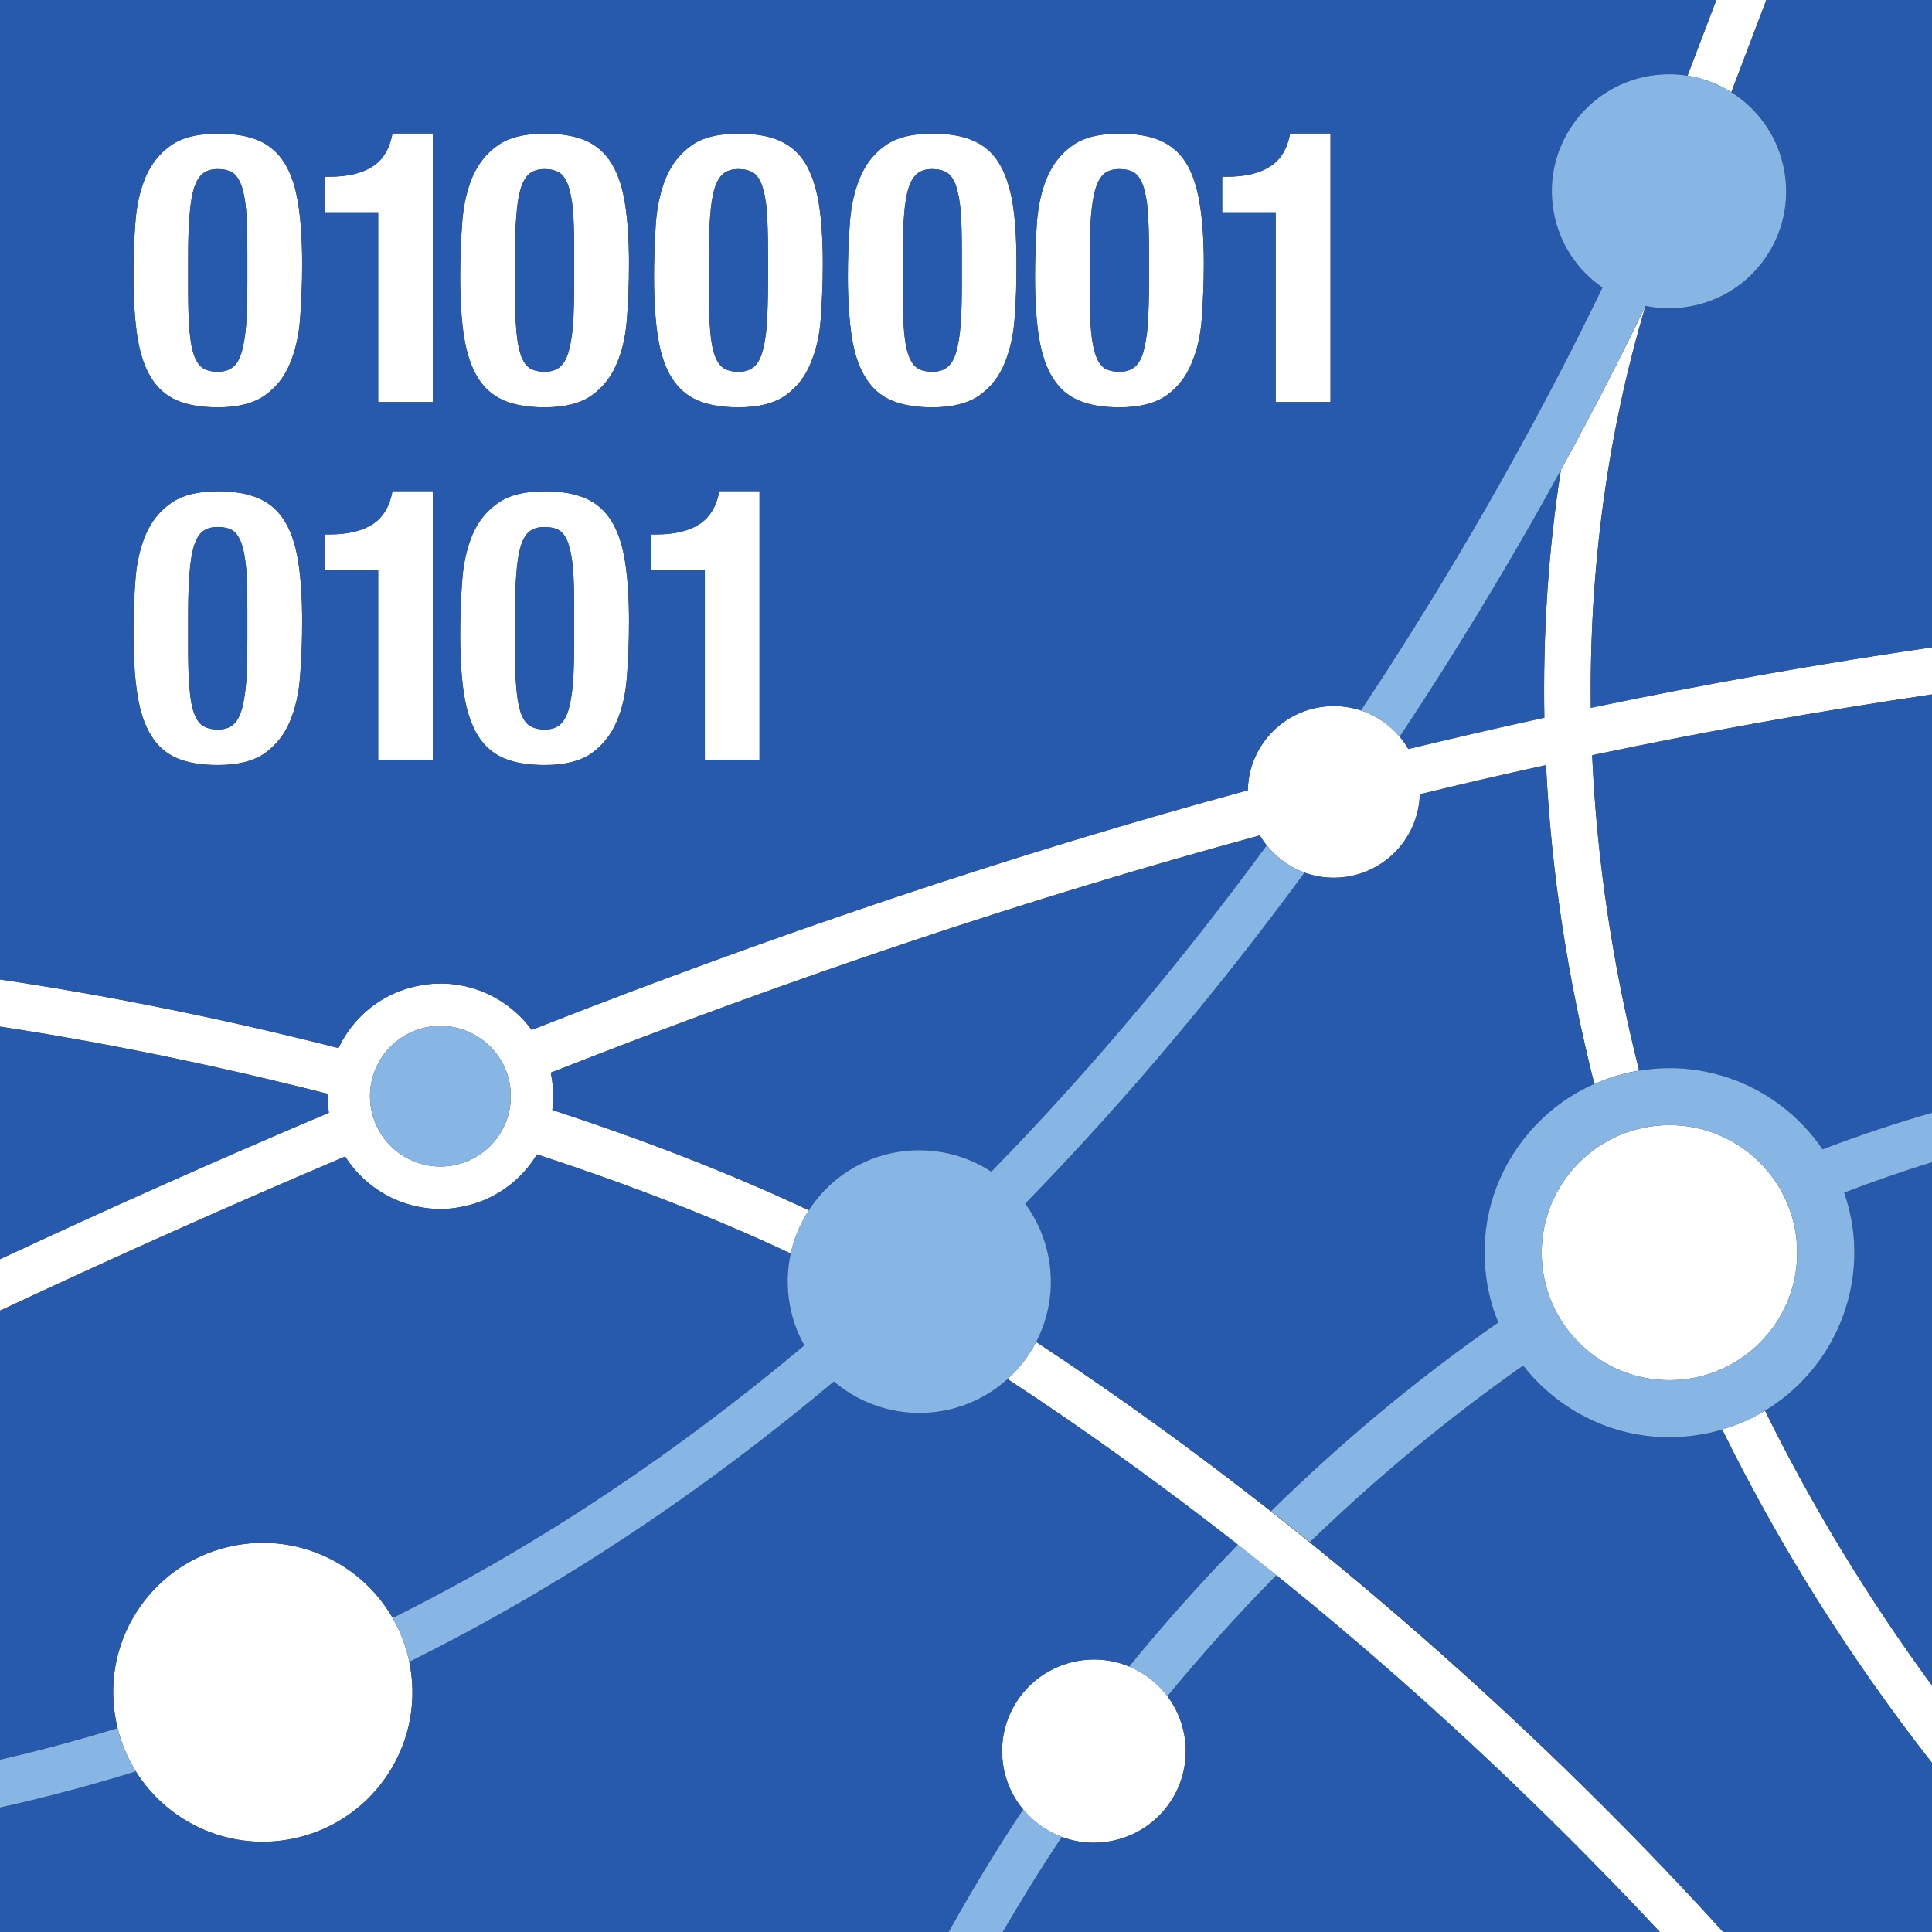 <?xml version="1.0" encoding="UTF-8" standalone="no"?>
<svg
   width="512"
   height="512"
   viewBox="0 0 384 384"
   version="1.1"
   id="svg23"
   sodipodi:docname="rwth_computational_network_science_rz_rgb.svg"
   inkscape:version="1.4 (e7c3feb1, 2024-10-09)"
   xmlns:inkscape="http://www.inkscape.org/namespaces/inkscape"
   xmlns:sodipodi="http://sodipodi.sourceforge.net/DTD/sodipodi-0.dtd"
   xmlns="http://www.w3.org/2000/svg"
   xmlns:svg="http://www.w3.org/2000/svg">
  <rect x="0" y="0" width="384" height="384" fill="#333333" stroke="none"/>
  <defs
     id="defs23" />
  <sodipodi:namedview
     id="namedview23"
     pagecolor="#ffffff"
     bordercolor="#000000"
     borderopacity="0.25"
     inkscape:showpageshadow="2"
     inkscape:pageopacity="0.0"
     inkscape:pagecheckerboard="false"
     inkscape:deskcolor="#d1d1d1"
     inkscape:document-units="pt"
     inkscape:zoom="1.0855884"
     inkscape:cx="207.72146"
     inkscape:cy="138.6345"
     inkscape:window-width="2208"
     inkscape:window-height="1100"
     inkscape:window-x="0"
     inkscape:window-y="25"
     inkscape:window-maximized="0"
     inkscape:current-layer="svg23"
     showborder="true" />
  <path
     fill-rule="nonzero"
     fill="#316bbe"
     fill-opacity="1"
     d="m 260.34,306.505 c 0,0 -0.033,-0.033 -0.033,-0.033 0,0 0.033,0.033 0.033,0.033"
     id="path18"
     style="display:inline;stroke-width:8.474" />
  <path
     fill-rule="nonzero"
     fill="#ffffff"
     fill-opacity="1"
     d="m 384,350.396 v -15.38 c -12.82,-17.497 -23.917,-35.82 -33.193,-54.64 -2.617,1.588 -5.466,2.844 -8.513,3.737 11.329,23.02 25.275,45.28 41.706,66.282 M 316.455,150.127 C 338.981,145.364 361.441,141.362 384,138.022 v -9.36 c -22.658,3.307 -45.217,7.31 -67.81,12.006 -0.331,-27.32 3.246,-54.243 10.865,-79.843 -4.439,9.195 -10.037,20.242 -16.828,32.612 -2.518,16.141 -3.578,32.612 -3.28,49.215 -9.01,1.951 -18.021,4.035 -27.031,6.218 -2.948,-5.094 -8.48,-8.533 -14.807,-8.533 -9.342,0 -16.928,7.475 -17.093,16.736 -46.311,12.602 -93.383,28.378 -142.344,47.628 -1.424,-1.984 -3.213,-3.704 -5.267,-5.16 -4.936,-3.44 -10.899,-4.763 -16.762,-3.704 -5.896,1.025 -11.031,4.3 -14.476,9.195 -0.729,1.058 -1.358,2.15 -1.888,3.274 C 43.362,202.22 20.075,197.623 0,194.679 v 9.36 c 19.412,2.944 42.004,7.475 65.093,13.362 -0.033,1.455 0.298,3.969 0.265,3.771 C 43.992,230.202 22.228,239.893 0,250.278 v 10.22 c 23.387,-10.948 46.211,-21.135 68.605,-30.627 4.041,6.383 11.164,10.419 18.915,10.419 1.292,0 2.617,-0.099 3.909,-0.364 6.625,-1.158 12.058,-5.127 15.304,-10.485 17.855,5.854 35.081,12.469 50.418,19.713 0.696,-3.076 1.921,-5.987 3.611,-8.599 -15.636,-7.376 -32.994,-14.057 -50.981,-19.944 0.298,-2.15 0.232,-4.366 -0.166,-6.615 -0.033,-0.265 -0.099,-0.529 -0.133,-0.794 48.464,-19.084 95.039,-34.663 140.919,-47.165 2.981,5.027 8.447,8.434 14.708,8.434 9.275,0 16.828,-7.409 17.093,-16.604 8.348,-2.018 16.696,-3.969 25.077,-5.788 1.027,21.069 4.273,42.303 9.607,63.372 2.716,-1.191 5.565,-2.084 8.547,-2.613 0.133,0 0.232,-0.033 0.364,-0.033 -5.267,-20.87 -8.414,-41.873 -9.342,-62.677 m -214.923,67.737 c 0,7.74 -6.261,13.991 -14.012,13.991 -7.718,0 -13.979,-6.251 -13.979,-13.991 0,-7.673 6.261,-13.958 13.979,-13.958 7.752,0 14.012,6.284 14.012,13.958 M 344.116,18.324 C 346.335,12.502 348.654,6.317 351.072,9.3e-5 h -9.938 c -1.988,5.193 -3.909,10.253 -5.731,15.049 3.114,0.496 6.062,1.621 8.712,3.274 m -90.567,61.586 h 10.899 v -53.383 h -8.017 c -0.563,3.01 -1.855,5.226 -3.975,6.549 -2.087,1.356 -4.936,2.051 -8.58,2.051 h -0.961 v 7.078 h 10.634 z M 238.874,63.173 c 0.232,-3.407 0.397,-6.979 0.397,-10.683 0,-4.73 -0.265,-8.732 -0.828,-12.039 -0.53,-3.307 -1.424,-5.987 -2.683,-8.037 -1.292,-2.084 -3.048,-3.572 -5.201,-4.498 -2.153,-0.926 -4.836,-1.356 -8.083,-1.356 -3.975,0 -7.089,0.761 -9.308,2.348 -2.253,1.588 -3.909,3.704 -5.035,6.317 -1.126,2.646 -1.789,5.689 -2.054,9.129 -0.232,3.44 -0.364,7.012 -0.364,10.683 0,4.73 0.265,8.732 0.795,12.039 0.53,3.274 1.424,5.953 2.716,8.004 1.292,2.084 2.981,3.572 5.135,4.498 2.153,0.926 4.836,1.389 8.116,1.389 4.008,0 7.089,-0.794 9.342,-2.348 2.219,-1.588 3.909,-3.704 5.002,-6.383 1.126,-2.613 1.822,-5.656 2.054,-9.063 m -10.501,-7.243 c 0,3.44 -0.099,6.284 -0.232,8.599 -0.199,2.315 -0.53,4.167 -0.928,5.557 -0.431,1.389 -1.027,2.348 -1.789,2.944 -0.762,0.562 -1.723,0.86 -2.948,0.86 -1.159,0 -2.087,-0.231 -2.882,-0.662 -0.729,-0.463 -1.358,-1.323 -1.789,-2.547 -0.464,-1.257 -0.762,-2.911 -0.961,-5.06 -0.166,-2.15 -0.265,-4.895 -0.265,-8.269 v -5.788 c 0,-3.407 0.099,-6.317 0.265,-8.599 0.199,-2.315 0.497,-4.167 0.928,-5.557 0.431,-1.356 1.027,-2.348 1.756,-2.944 0.762,-0.562 1.756,-0.86 2.948,-0.86 1.159,0 2.12,0.231 2.882,0.661 0.762,0.463 1.358,1.323 1.822,2.547 0.431,1.257 0.762,2.911 0.961,5.06 0.133,2.15 0.232,4.895 0.232,8.269 z m -26.7,7.243 c 0.265,-3.407 0.364,-6.979 0.364,-10.683 0,-4.73 -0.232,-8.732 -0.762,-12.039 -0.563,-3.307 -1.458,-5.987 -2.716,-8.037 -1.292,-2.084 -3.014,-3.572 -5.201,-4.498 -2.153,-0.926 -4.836,-1.356 -8.083,-1.356 -3.975,0 -7.089,0.761 -9.308,2.348 -2.253,1.588 -3.909,3.704 -5.002,6.317 -1.126,2.646 -1.822,5.689 -2.054,9.129 -0.265,3.44 -0.397,7.012 -0.397,10.683 0,4.73 0.298,8.732 0.795,12.039 0.53,3.274 1.424,5.953 2.749,8.004 1.259,2.084 2.948,3.572 5.101,4.498 2.153,0.926 4.87,1.389 8.116,1.389 4.008,0 7.089,-0.794 9.342,-2.348 2.253,-1.588 3.942,-3.704 5.035,-6.383 1.093,-2.613 1.789,-5.656 2.021,-9.063 m -10.501,-7.243 c 0,3.44 -0.066,6.284 -0.232,8.599 -0.199,2.315 -0.497,4.167 -0.928,5.557 -0.431,1.389 -0.994,2.348 -1.789,2.944 -0.729,0.562 -1.723,0.86 -2.948,0.86 -1.126,0 -2.087,-0.231 -2.849,-0.662 -0.762,-0.463 -1.358,-1.323 -1.822,-2.547 -0.464,-1.257 -0.762,-2.911 -0.928,-5.06 -0.199,-2.15 -0.265,-4.895 -0.265,-8.269 v -5.788 c 0,-3.407 0.066,-6.317 0.265,-8.599 0.166,-2.315 0.464,-4.167 0.894,-5.557 0.431,-1.356 1.027,-2.348 1.789,-2.944 0.729,-0.562 1.723,-0.86 2.915,-0.86 1.159,0 2.12,0.231 2.882,0.661 0.762,0.463 1.358,1.323 1.822,2.547 0.431,1.257 0.762,2.911 0.961,5.06 0.166,2.15 0.232,4.895 0.232,8.269 z m -60.754,50.274 h -0.994 v 7.111 h 10.667 v 37.705 h 10.865 V 97.604 h -7.983 c -0.563,3.043 -1.888,5.226 -3.975,6.582 -2.087,1.356 -4.969,2.018 -8.58,2.018 M 163.147,63.173 c 0.232,-3.407 0.397,-6.979 0.397,-10.683 0,-4.73 -0.265,-8.732 -0.795,-12.039 -0.563,-3.307 -1.458,-5.987 -2.716,-8.037 -1.292,-2.084 -3.048,-3.572 -5.201,-4.498 -2.153,-0.926 -4.836,-1.356 -8.083,-1.356 -3.975,0 -7.089,0.761 -9.308,2.348 -2.253,1.588 -3.909,3.704 -5.035,6.317 -1.093,2.646 -1.789,5.689 -2.054,9.129 -0.232,3.44 -0.364,7.012 -0.364,10.683 0,4.73 0.265,8.732 0.795,12.039 0.53,3.274 1.424,5.953 2.716,8.004 1.292,2.084 3.014,3.572 5.135,4.498 2.153,0.926 4.87,1.389 8.116,1.389 4.008,0 7.122,-0.794 9.342,-2.348 2.253,-1.588 3.909,-3.704 5.002,-6.383 1.126,-2.613 1.822,-5.656 2.054,-9.063 m -10.501,-7.243 c 0,3.44 -0.099,6.284 -0.232,8.599 -0.199,2.315 -0.497,4.167 -0.928,5.557 -0.431,1.389 -1.027,2.348 -1.756,2.944 -0.795,0.562 -1.756,0.86 -2.981,0.86 -1.126,0 -2.087,-0.231 -2.849,-0.662 -0.762,-0.463 -1.358,-1.323 -1.822,-2.547 -0.464,-1.257 -0.762,-2.911 -0.928,-5.06 -0.199,-2.15 -0.298,-4.895 -0.298,-8.269 v -5.788 c 0,-3.407 0.099,-6.317 0.298,-8.599 0.166,-2.315 0.464,-4.167 0.894,-5.557 0.431,-1.356 1.027,-2.348 1.789,-2.944 0.729,-0.562 1.723,-0.86 2.915,-0.86 1.159,0 2.12,0.231 2.882,0.661 0.762,0.463 1.358,1.323 1.822,2.547 0.431,1.257 0.762,2.911 0.961,5.06 0.133,2.15 0.232,4.895 0.232,8.269 z m -28.025,78.354 c 0.265,-3.407 0.397,-6.979 0.397,-10.716 0,-4.73 -0.265,-8.732 -0.795,-12.006 -0.53,-3.307 -1.424,-5.987 -2.716,-8.037 -1.292,-2.084 -3.014,-3.572 -5.168,-4.498 -2.186,-0.926 -4.87,-1.389 -8.083,-1.389 -3.975,0 -7.122,0.794 -9.342,2.381 -2.253,1.588 -3.909,3.671 -5.035,6.317 -1.093,2.646 -1.789,5.689 -2.021,9.129 -0.265,3.44 -0.397,7.012 -0.397,10.65 0,4.763 0.265,8.765 0.795,12.072 0.53,3.274 1.458,5.953 2.716,8.004 1.292,2.084 3.014,3.572 5.135,4.498 2.153,0.926 4.87,1.356 8.149,1.356 3.975,0 7.089,-0.761 9.308,-2.315 2.253,-1.621 3.909,-3.737 5.035,-6.383 1.126,-2.613 1.789,-5.656 2.021,-9.063 m -10.501,-7.243 c 0,3.407 -0.066,6.284 -0.232,8.599 -0.199,2.315 -0.497,4.167 -0.928,5.557 -0.431,1.356 -1.027,2.348 -1.789,2.944 -0.729,0.562 -1.723,0.86 -2.915,0.86 -1.159,0 -2.12,-0.265 -2.882,-0.695 -0.762,-0.43 -1.358,-1.29 -1.822,-2.514 -0.431,-1.224 -0.762,-2.911 -0.928,-5.06 -0.199,-2.15 -0.265,-4.895 -0.265,-8.236 v -5.821 c 0,-3.44 0.066,-6.284 0.265,-8.633 0.166,-2.282 0.464,-4.134 0.894,-5.524 0.431,-1.389 1.027,-2.381 1.789,-2.944 0.762,-0.562 1.723,-0.827 2.948,-0.827 1.126,0 2.087,0.198 2.849,0.628 0.762,0.463 1.358,1.323 1.822,2.547 0.431,1.257 0.762,2.911 0.961,5.06 0.166,2.117 0.232,4.862 0.232,8.269 z m 10.501,-63.868 c 0.265,-3.407 0.397,-6.979 0.397,-10.683 0,-4.73 -0.265,-8.732 -0.795,-12.039 -0.53,-3.307 -1.424,-5.987 -2.716,-8.037 -1.292,-2.084 -3.014,-3.572 -5.168,-4.498 -2.186,-0.926 -4.87,-1.356 -8.083,-1.356 -3.975,0 -7.122,0.761 -9.342,2.348 -2.253,1.588 -3.909,3.704 -5.035,6.317 -1.093,2.646 -1.789,5.689 -2.021,9.129 -0.265,3.44 -0.397,7.012 -0.397,10.683 0,4.73 0.265,8.732 0.795,12.039 0.53,3.274 1.458,5.953 2.716,8.004 1.292,2.084 3.014,3.572 5.135,4.498 2.153,0.926 4.87,1.389 8.149,1.389 3.975,0 7.089,-0.794 9.308,-2.348 2.253,-1.588 3.909,-3.704 5.035,-6.383 1.126,-2.613 1.789,-5.656 2.021,-9.063 m -10.501,-7.243 c 0,3.44 -0.066,6.284 -0.232,8.599 -0.199,2.315 -0.497,4.167 -0.928,5.557 -0.431,1.389 -1.027,2.348 -1.789,2.944 -0.729,0.562 -1.723,0.86 -2.915,0.86 -1.159,0 -2.12,-0.231 -2.882,-0.662 -0.762,-0.463 -1.358,-1.323 -1.822,-2.547 -0.431,-1.257 -0.762,-2.911 -0.928,-5.06 -0.199,-2.15 -0.265,-4.895 -0.265,-8.269 v -5.788 c 0,-3.407 0.066,-6.317 0.265,-8.599 0.166,-2.315 0.464,-4.167 0.894,-5.557 0.431,-1.356 1.027,-2.348 1.789,-2.944 0.762,-0.562 1.723,-0.86 2.948,-0.86 1.126,0 2.087,0.231 2.849,0.661 0.762,0.463 1.358,1.323 1.822,2.547 0.431,1.257 0.762,2.911 0.961,5.06 0.166,2.15 0.232,4.895 0.232,8.269 z M 75.164,151.02 H 86.029 V 97.604 h -8.017 c -0.563,3.043 -1.855,5.226 -3.942,6.582 -2.087,1.356 -4.969,2.018 -8.58,2.018 h -0.994 v 7.111 h 10.667 z m 0,-71.111 h 10.865 v -53.383 h -8.017 c -0.563,3.01 -1.855,5.226 -3.942,6.549 -2.087,1.356 -4.969,2.051 -8.58,2.051 h -0.994 v 7.078 H 75.164 Z M 59.66,134.284 c 0.265,-3.407 0.397,-6.979 0.397,-10.716 0,-4.73 -0.265,-8.732 -0.795,-12.006 -0.53,-3.307 -1.424,-5.987 -2.716,-8.037 -1.292,-2.084 -3.014,-3.572 -5.168,-4.498 -2.186,-0.926 -4.87,-1.389 -8.083,-1.389 -3.975,0 -7.089,0.794 -9.342,2.381 -2.253,1.588 -3.909,3.671 -5.035,6.317 -1.093,2.646 -1.789,5.689 -2.021,9.129 -0.265,3.44 -0.364,7.012 -0.364,10.65 0,4.763 0.265,8.765 0.795,12.072 0.53,3.274 1.424,5.953 2.716,8.004 1.259,2.084 2.981,3.572 5.101,4.498 2.153,0.926 4.87,1.356 8.149,1.356 3.975,0 7.089,-0.761 9.308,-2.315 2.253,-1.621 3.942,-3.737 5.035,-6.383 1.093,-2.613 1.789,-5.656 2.021,-9.063 m -10.501,-7.243 c 0,3.407 -0.066,6.284 -0.232,8.599 -0.199,2.315 -0.497,4.167 -0.928,5.557 -0.431,1.356 -0.994,2.348 -1.789,2.944 -0.729,0.562 -1.723,0.86 -2.915,0.86 -1.159,0 -2.12,-0.265 -2.882,-0.695 -0.762,-0.43 -1.358,-1.29 -1.822,-2.514 -0.464,-1.224 -0.762,-2.911 -0.928,-5.06 -0.199,-2.15 -0.265,-4.895 -0.265,-8.236 V 122.675 c 0,-3.44 0.066,-6.284 0.265,-8.633 0.166,-2.282 0.464,-4.134 0.894,-5.524 0.431,-1.389 1.027,-2.381 1.789,-2.944 0.762,-0.562 1.723,-0.827 2.948,-0.827 1.126,0 2.12,0.198 2.849,0.628 0.762,0.463 1.358,1.323 1.822,2.547 0.464,1.257 0.762,2.911 0.961,5.06 0.166,2.117 0.232,4.862 0.232,8.269 z M 59.66,63.173 c 0.265,-3.407 0.397,-6.979 0.397,-10.683 0,-4.73 -0.265,-8.732 -0.795,-12.039 -0.53,-3.307 -1.424,-5.987 -2.716,-8.037 -1.292,-2.084 -3.014,-3.572 -5.168,-4.498 -2.186,-0.926 -4.87,-1.356 -8.083,-1.356 -3.975,0 -7.089,0.761 -9.342,2.348 -2.253,1.588 -3.909,3.704 -5.035,6.317 -1.093,2.646 -1.789,5.689 -2.021,9.129 -0.265,3.44 -0.364,7.012 -0.364,10.683 0,4.73 0.265,8.732 0.795,12.039 0.53,3.274 1.424,5.953 2.716,8.004 1.259,2.084 2.981,3.572 5.101,4.498 2.153,0.926 4.87,1.389 8.149,1.389 3.975,0 7.089,-0.794 9.308,-2.348 2.253,-1.588 3.942,-3.704 5.035,-6.383 1.093,-2.613 1.789,-5.656 2.021,-9.063 M 49.159,55.93 c 0,3.44 -0.066,6.284 -0.232,8.599 -0.199,2.315 -0.497,4.167 -0.928,5.557 -0.431,1.389 -0.994,2.348 -1.789,2.944 -0.729,0.562 -1.723,0.86 -2.915,0.86 -1.159,0 -2.12,-0.231 -2.882,-0.662 -0.762,-0.463 -1.358,-1.323 -1.822,-2.547 -0.464,-1.257 -0.762,-2.911 -0.928,-5.06 -0.199,-2.15 -0.265,-4.895 -0.265,-8.269 v -5.788 c 0,-3.407 0.066,-6.317 0.265,-8.599 0.166,-2.315 0.464,-4.167 0.894,-5.557 0.431,-1.356 1.027,-2.348 1.789,-2.944 0.762,-0.562 1.723,-0.86 2.948,-0.86 1.126,0 2.12,0.231 2.849,0.661 0.762,0.463 1.358,1.323 1.822,2.547 0.464,1.257 0.762,2.911 0.961,5.06 0.166,2.15 0.232,4.895 0.232,8.269 z m -26.203,285.569 c 2.849,16.174 18.253,26.956 34.451,24.112 16.166,-2.844 26.965,-18.257 24.116,-34.398 -2.849,-16.174 -18.253,-26.956 -34.451,-24.112 -16.199,2.844 -26.998,18.257 -24.116,34.398 m 176.497,9.724 c 1.756,9.889 11.23,16.504 21.135,14.751 9.938,-1.753 16.563,-11.179 14.807,-21.102 -1.756,-9.889 -11.23,-16.504 -21.135,-14.751 -9.938,1.753 -16.563,11.179 -14.807,21.102 m 132.373,-76.899 c 14.012,0 25.375,-11.345 25.375,-25.335 0,-13.991 -11.362,-25.368 -25.375,-25.368 -14.046,0 -25.408,11.378 -25.408,25.368 0,13.991 11.362,25.335 25.408,25.335 m -131.578,-0.231 c 60.654,39.789 106.17,84.738 129.656,109.908 h 12.588 c -21.565,-23.781 -70.062,-73.526 -136.547,-117.284 -1.458,2.778 -3.379,5.292 -5.698,7.376"
     id="path19"
     style="display:inline;stroke-width:8.474" />
  <path
     fill-rule="nonzero"
     fill="#275aad"
     fill-opacity="1"
     d="m 384,384 v -33.604 c -16.431,-21.003 -30.377,-43.262 -41.706,-66.249 0.033,0 0.033,0 0.033,0 -1.358,0.364 -2.716,0.695 -4.141,0.959 -2.153,0.364 -4.306,0.562 -6.393,0.562 -11.528,0 -22.195,-5.457 -29.052,-14.255 -15.072,10.584 -29.284,22.425 -42.402,35.092 38.592,31.124 67.015,60.792 82.153,77.495 z M 350.807,280.376 c 9.275,18.82 20.373,37.143 33.193,54.64 V 230.995 c -5.896,1.819 -11.694,3.837 -17.458,6.053 0.629,1.786 1.093,3.638 1.458,5.557 2.716,15.314 -4.605,30.164 -17.259,37.805 0.033,0 0.033,-0.033 0.066,-0.033 m 11.429,-51.928 c 7.122,-2.712 14.377,-5.16 21.764,-7.276 V 138.022 c -22.559,3.341 -45.019,7.343 -67.545,12.072 0.928,20.837 4.075,41.84 9.342,62.71 0.033,-0.033 0.066,-0.033 0.099,-0.033 14.542,-2.348 28.555,4.201 36.34,15.678 m -46.045,-87.748 c 22.592,-4.73 45.151,-8.732 67.81,-12.039 V 9.3e-5 h -32.927 c -2.418,6.317 -4.737,12.502 -6.957,18.324 5.366,3.374 9.375,8.93 10.534,15.678 2.253,12.635 -6.195,24.707 -18.882,26.923 -2.981,0.529 -5.93,0.463 -8.712,-0.132 0,0 0,0 0,0.033 -7.619,25.6 -11.197,52.523 -10.865,79.876 M 335.404,15.049 C 337.226,10.253 339.147,5.193 341.135,0 H 0 v 194.679 c 20.075,2.944 43.362,7.541 67.28,13.627 0.53,-1.125 1.159,-2.216 1.888,-3.274 3.445,-4.895 8.58,-8.169 14.476,-9.195 5.863,-1.058 11.826,0.265 16.762,3.704 2.054,1.455 3.843,3.208 5.267,5.16 48.961,-19.25 96.033,-35.026 142.344,-47.628 0.166,-9.294 7.752,-16.736 17.093,-16.736 1.888,0 3.71,0.298 5.4,0.86 22.062,-33.24 37.996,-63.305 48,-84.043 -4.969,-3.407 -8.58,-8.699 -9.706,-15.082 -2.253,-12.668 6.228,-24.707 18.882,-26.956 2.617,-0.463 5.234,-0.463 7.718,-0.066 M 60.058,52.49 c 0,3.704 -0.133,7.276 -0.397,10.683 -0.232,3.407 -0.928,6.45 -2.021,9.063 -1.093,2.679 -2.783,4.796 -5.035,6.383 -2.219,1.555 -5.333,2.348 -9.308,2.348 -3.28,0 -5.996,-0.463 -8.149,-1.389 -2.12,-0.926 -3.843,-2.414 -5.101,-4.498 -1.292,-2.051 -2.186,-4.73 -2.716,-8.004 -0.53,-3.307 -0.795,-7.31 -0.795,-12.039 0,-3.671 0.099,-7.243 0.364,-10.683 0.232,-3.44 0.928,-6.483 2.021,-9.129 1.126,-2.613 2.783,-4.73 5.035,-6.317 2.253,-1.588 5.366,-2.348 9.342,-2.348 3.213,0 5.896,0.43 8.083,1.356 2.153,0.926 3.876,2.414 5.168,4.498 1.292,2.051 2.186,4.73 2.716,8.037 0.53,3.307 0.795,7.31 0.795,12.039 m 0,71.078 c 0,3.737 -0.133,7.31 -0.397,10.716 -0.232,3.407 -0.928,6.45 -2.021,9.063 -1.093,2.679 -2.783,4.763 -5.035,6.383 -2.219,1.555 -5.333,2.348 -9.308,2.348 -3.28,0 -5.996,-0.463 -8.149,-1.389 -2.12,-0.926 -3.843,-2.414 -5.101,-4.498 -1.292,-2.051 -2.186,-4.697 -2.716,-8.004 -0.53,-3.307 -0.795,-7.31 -0.795,-12.072 0,-3.638 0.099,-7.21 0.364,-10.65 0.232,-3.44 0.928,-6.483 2.021,-9.129 1.126,-2.646 2.783,-4.73 5.035,-6.317 2.253,-1.621 5.366,-2.381 9.342,-2.381 3.213,0 5.896,0.463 8.083,1.389 2.153,0.926 3.876,2.414 5.168,4.498 1.292,2.051 2.186,4.73 2.716,8.037 0.53,3.274 0.795,7.276 0.795,12.006 M 86.029,79.909 H 75.164 V 42.204 H 64.497 v -7.078 h 0.994 c 3.611,0 6.493,-0.662 8.58,-2.051 2.087,-1.323 3.379,-3.539 3.942,-6.549 h 8.017 z m 0,71.111 H 75.164 V 113.315 H 64.497 v -7.078 h 0.994 c 3.611,0 6.493,-0.695 8.58,-2.051 2.087,-1.356 3.379,-3.539 3.942,-6.582 h 8.017 z M 125.019,52.49 c 0,3.704 -0.132,7.276 -0.397,10.683 -0.232,3.407 -0.894,6.45 -2.021,9.063 -1.126,2.679 -2.783,4.796 -5.035,6.383 -2.219,1.555 -5.333,2.348 -9.308,2.348 -3.28,0 -5.996,-0.463 -8.149,-1.389 -2.12,-0.926 -3.843,-2.414 -5.135,-4.498 -1.259,-2.051 -2.186,-4.73 -2.716,-8.004 -0.53,-3.307 -0.795,-7.31 -0.795,-12.039 0,-3.671 0.133,-7.243 0.397,-10.683 0.232,-3.44 0.928,-6.483 2.021,-9.129 1.126,-2.613 2.783,-4.73 5.035,-6.317 2.219,-1.588 5.366,-2.348 9.342,-2.348 3.213,0 5.896,0.43 8.083,1.356 2.153,0.926 3.876,2.414 5.168,4.498 1.292,2.051 2.186,4.73 2.716,8.037 0.53,3.307 0.795,7.31 0.795,12.039 m 0,71.078 c 0,3.737 -0.132,7.31 -0.397,10.716 -0.232,3.407 -0.894,6.45 -2.021,9.063 -1.126,2.679 -2.783,4.763 -5.035,6.383 -2.219,1.555 -5.333,2.348 -9.308,2.348 -3.28,0 -5.996,-0.463 -8.149,-1.389 -2.12,-0.926 -3.843,-2.414 -5.135,-4.498 -1.259,-2.051 -2.186,-4.697 -2.716,-8.004 -0.53,-3.307 -0.795,-7.31 -0.795,-12.072 0,-3.638 0.133,-7.21 0.397,-10.65 0.232,-3.44 0.928,-6.483 2.021,-9.129 1.126,-2.646 2.783,-4.73 5.035,-6.317 2.219,-1.621 5.366,-2.381 9.342,-2.381 3.213,0 5.896,0.463 8.083,1.389 2.153,0.926 3.876,2.414 5.168,4.498 1.292,2.051 2.186,4.73 2.716,8.037 0.53,3.274 0.795,7.276 0.795,12.006 m 4.406,-17.331 h 0.994 c 3.611,0 6.493,-0.695 8.58,-2.051 2.087,-1.356 3.412,-3.539 3.975,-6.582 h 7.983 V 151.02 H 140.091 V 113.315 H 129.424 Z m 34.12,-53.747 c 0,3.704 -0.166,7.276 -0.397,10.683 -0.232,3.407 -0.928,6.45 -2.054,9.063 -1.093,2.679 -2.749,4.796 -5.002,6.383 -2.219,1.555 -5.333,2.348 -9.342,2.348 -3.246,0 -5.963,-0.463 -8.116,-1.389 -2.12,-0.926 -3.843,-2.414 -5.135,-4.498 -1.292,-2.051 -2.186,-4.73 -2.716,-8.004 -0.53,-3.307 -0.795,-7.31 -0.795,-12.039 0,-3.671 0.133,-7.243 0.364,-10.683 0.265,-3.44 0.961,-6.483 2.054,-9.129 1.126,-2.613 2.783,-4.73 5.035,-6.317 2.219,-1.588 5.333,-2.348 9.308,-2.348 3.246,0 5.93,0.43 8.083,1.356 2.153,0.926 3.909,2.414 5.201,4.498 1.259,2.051 2.153,4.73 2.716,8.037 0.53,3.307 0.795,7.31 0.795,12.039 m 38.493,0 c 0,3.704 -0.099,7.276 -0.364,10.683 -0.232,3.407 -0.928,6.45 -2.021,9.063 -1.093,2.679 -2.783,4.796 -5.035,6.383 -2.253,1.555 -5.333,2.348 -9.342,2.348 -3.246,0 -5.963,-0.463 -8.116,-1.389 -2.153,-0.926 -3.843,-2.414 -5.101,-4.498 -1.325,-2.051 -2.219,-4.73 -2.749,-8.004 -0.497,-3.307 -0.795,-7.31 -0.795,-12.039 0,-3.671 0.133,-7.243 0.397,-10.683 0.232,-3.44 0.928,-6.483 2.054,-9.129 1.093,-2.613 2.749,-4.73 5.002,-6.317 2.219,-1.588 5.333,-2.348 9.308,-2.348 3.246,0 5.93,0.43 8.083,1.356 2.186,0.926 3.909,2.414 5.201,4.498 1.259,2.051 2.153,4.73 2.716,8.037 0.53,3.307 0.762,7.31 0.762,12.039 m 37.234,0 c 0,3.704 -0.166,7.276 -0.397,10.683 -0.232,3.407 -0.928,6.45 -2.054,9.063 -1.093,2.679 -2.783,4.796 -5.002,6.383 -2.253,1.555 -5.333,2.348 -9.342,2.348 -3.28,0 -5.963,-0.463 -8.116,-1.389 -2.153,-0.926 -3.843,-2.414 -5.135,-4.498 -1.292,-2.051 -2.186,-4.73 -2.716,-8.004 -0.53,-3.307 -0.795,-7.31 -0.795,-12.039 0,-3.671 0.132,-7.243 0.364,-10.683 0.265,-3.44 0.928,-6.483 2.054,-9.129 1.126,-2.613 2.783,-4.73 5.035,-6.317 2.219,-1.588 5.333,-2.348 9.308,-2.348 3.246,0 5.93,0.43 8.083,1.356 2.153,0.926 3.909,2.414 5.201,4.498 1.259,2.051 2.153,4.73 2.683,8.037 0.563,3.307 0.828,7.31 0.828,12.039 m 25.176,27.419 H 253.549 V 42.204 h -10.634 v -7.078 h 0.961 c 3.644,0 6.493,-0.662 8.58,-2.051 2.12,-1.323 3.412,-3.539 3.975,-6.549 h 8.017 z M 228.141,64.529 c 0.133,-2.315 0.232,-5.16 0.232,-8.599 v -5.788 c 0,-3.374 -0.099,-6.119 -0.232,-8.269 -0.199,-2.15 -0.53,-3.804 -0.961,-5.06 -0.464,-1.224 -1.06,-2.084 -1.822,-2.547 -0.762,-0.43 -1.723,-0.661 -2.882,-0.661 -1.193,0 -2.186,0.298 -2.948,0.86 -0.729,0.595 -1.325,1.588 -1.756,2.944 -0.431,1.389 -0.729,3.241 -0.928,5.557 -0.166,2.315 -0.265,5.193 -0.265,8.599 v 5.788 c 0,3.374 0.099,6.119 0.265,8.269 0.199,2.15 0.497,3.837 0.961,5.06 0.431,1.257 1.06,2.084 1.789,2.547 0.795,0.43 1.723,0.662 2.882,0.662 1.226,0 2.186,-0.298 2.948,-0.893 0.762,-0.562 1.358,-1.521 1.789,-2.911 0.397,-1.389 0.729,-3.241 0.928,-5.557 m -37.201,0 c 0.166,-2.315 0.232,-5.16 0.232,-8.599 v -5.788 c 0,-3.374 -0.066,-6.119 -0.232,-8.269 -0.199,-2.15 -0.53,-3.804 -0.961,-5.06 -0.464,-1.224 -1.06,-2.084 -1.822,-2.547 -0.762,-0.43 -1.723,-0.661 -2.882,-0.661 -1.193,0 -2.186,0.298 -2.915,0.86 -0.762,0.595 -1.358,1.588 -1.789,2.944 -0.431,1.389 -0.729,3.241 -0.894,5.557 -0.199,2.315 -0.265,5.193 -0.265,8.599 v 5.788 c 0,3.374 0.066,6.119 0.265,8.269 0.166,2.15 0.464,3.837 0.928,5.06 0.464,1.257 1.06,2.084 1.822,2.547 0.762,0.43 1.723,0.662 2.849,0.662 1.226,0 2.219,-0.298 2.948,-0.893 0.795,-0.562 1.358,-1.521 1.789,-2.911 0.431,-1.389 0.729,-3.241 0.928,-5.557 m -38.526,0 c 0.133,-2.315 0.232,-5.16 0.232,-8.599 v -5.788 c 0,-3.374 -0.099,-6.119 -0.232,-8.269 -0.199,-2.15 -0.53,-3.804 -0.961,-5.06 -0.464,-1.224 -1.06,-2.084 -1.822,-2.547 -0.762,-0.43 -1.723,-0.661 -2.882,-0.661 -1.193,0 -2.186,0.298 -2.915,0.86 -0.762,0.595 -1.358,1.588 -1.789,2.944 -0.431,1.389 -0.729,3.241 -0.894,5.557 -0.199,2.315 -0.298,5.193 -0.298,8.599 v 5.788 c 0,3.374 0.099,6.119 0.298,8.269 0.166,2.15 0.464,3.837 0.928,5.06 0.464,1.257 1.06,2.084 1.822,2.547 0.762,0.43 1.723,0.662 2.849,0.662 1.226,0 2.186,-0.298 2.981,-0.893 0.729,-0.562 1.325,-1.521 1.756,-2.911 0.431,-1.389 0.729,-3.241 0.928,-5.557 M 113.888,135.641 c 0.166,-2.315 0.232,-5.193 0.232,-8.599 v -5.788 c 0,-3.374 -0.066,-6.152 -0.232,-8.269 -0.199,-2.15 -0.53,-3.837 -0.961,-5.06 -0.464,-1.257 -1.06,-2.084 -1.822,-2.547 -0.762,-0.43 -1.723,-0.628 -2.849,-0.628 -1.226,0 -2.186,0.231 -2.948,0.827 -0.762,0.562 -1.358,1.555 -1.789,2.944 -0.431,1.389 -0.729,3.241 -0.894,5.557 -0.199,2.315 -0.265,5.16 -0.265,8.599 v 5.821 c 0,3.341 0.066,6.086 0.265,8.236 0.166,2.117 0.497,3.837 0.928,5.06 0.464,1.224 1.06,2.084 1.822,2.514 0.762,0.43 1.723,0.695 2.882,0.695 1.193,0 2.186,-0.298 2.915,-0.86 0.762,-0.595 1.358,-1.588 1.789,-2.944 0.431,-1.389 0.729,-3.241 0.928,-5.557 m 0,-71.111 c 0.166,-2.315 0.232,-5.16 0.232,-8.599 v -5.788 c 0,-3.374 -0.066,-6.119 -0.232,-8.269 -0.199,-2.15 -0.53,-3.804 -0.961,-5.06 -0.464,-1.224 -1.06,-2.084 -1.822,-2.547 -0.762,-0.43 -1.723,-0.661 -2.849,-0.661 -1.226,0 -2.186,0.298 -2.948,0.86 -0.762,0.595 -1.358,1.588 -1.789,2.944 -0.431,1.389 -0.729,3.241 -0.894,5.557 -0.199,2.315 -0.265,5.193 -0.265,8.599 v 5.788 c 0,3.374 0.066,6.119 0.265,8.269 0.166,2.15 0.497,3.837 0.928,5.06 0.464,1.257 1.06,2.084 1.822,2.547 0.762,0.43 1.723,0.662 2.882,0.662 1.193,0 2.186,-0.298 2.915,-0.893 0.762,-0.562 1.358,-1.521 1.789,-2.911 0.431,-1.389 0.729,-3.241 0.928,-5.557 M 48.928,135.64 c 0.166,-2.315 0.232,-5.193 0.232,-8.599 v -5.788 c 0,-3.374 -0.066,-6.152 -0.232,-8.269 -0.199,-2.15 -0.497,-3.837 -0.961,-5.06 -0.464,-1.257 -1.06,-2.084 -1.822,-2.547 -0.729,-0.43 -1.723,-0.628 -2.849,-0.628 -1.226,0 -2.186,0.231 -2.948,0.827 -0.762,0.562 -1.358,1.555 -1.789,2.944 -0.431,1.389 -0.729,3.241 -0.894,5.557 -0.199,2.315 -0.265,5.16 -0.265,8.599 v 5.821 c 0,3.341 0.066,6.086 0.265,8.236 0.166,2.117 0.464,3.837 0.928,5.06 0.464,1.224 1.06,2.084 1.822,2.514 0.762,0.43 1.723,0.695 2.882,0.695 1.193,0 2.186,-0.298 2.915,-0.86 0.795,-0.595 1.358,-1.588 1.789,-2.944 0.431,-1.389 0.729,-3.241 0.928,-5.557 m 0,-71.111 c 0.166,-2.315 0.232,-5.16 0.232,-8.599 v -5.788 c 0,-3.374 -0.066,-6.119 -0.232,-8.269 -0.199,-2.15 -0.497,-3.804 -0.961,-5.06 -0.464,-1.224 -1.06,-2.084 -1.822,-2.547 -0.729,-0.43 -1.723,-0.661 -2.849,-0.661 -1.226,0 -2.186,0.298 -2.948,0.86 -0.762,0.595 -1.358,1.588 -1.789,2.944 -0.431,1.389 -0.729,3.241 -0.894,5.557 -0.199,2.315 -0.265,5.193 -0.265,8.599 v 5.788 c 0,3.374 0.066,6.119 0.265,8.269 0.166,2.15 0.464,3.837 0.928,5.06 0.464,1.257 1.06,2.084 1.822,2.547 0.762,0.43 1.723,0.662 2.882,0.662 1.193,0 2.186,-0.298 2.915,-0.893 0.795,-0.562 1.358,-1.521 1.789,-2.911 0.431,-1.389 0.729,-3.241 0.928,-5.557 M 65.093,217.402 C 42.004,211.514 19.412,206.983 0,204.072 v 46.206 c 22.228,-10.386 43.992,-20.043 65.358,-29.106 0.033,0.198 -0.298,-2.315 -0.265,-3.771 m 3.511,12.469 C 46.211,239.363 23.387,249.55 0,260.531 v 89.236 c 7.95,-1.852 15.735,-3.936 23.354,-6.284 0,0.033 0,0.033 0,0.033 -0.166,-0.662 -0.298,-1.323 -0.397,-2.018 -2.882,-16.141 7.917,-31.553 24.116,-34.398 12.687,-2.216 24.911,3.936 30.973,14.487 30.046,-14.983 57.308,-33.604 81.822,-54.177 -1.391,-2.481 -2.385,-5.226 -2.915,-8.136 -0.596,-3.473 -0.497,-6.88 0.199,-10.121 -15.338,-7.243 -32.563,-13.858 -50.418,-19.713 -3.246,5.358 -8.679,9.327 -15.304,10.485 -1.292,0.265 -2.617,0.364 -3.909,0.364 -7.752,0 -14.874,-4.035 -18.915,-10.419 M 26.998,352.083 C 18.186,354.795 9.209,357.209 0,359.293 v 24.707 h 188.555 c 4.505,-8.07 9.441,-16.339 14.807,-24.343 -1.954,-2.348 -3.346,-5.226 -3.909,-8.434 -1.756,-9.889 4.87,-19.349 14.807,-21.102 3.578,-0.628 7.089,-0.198 10.203,1.125 0,0 -0.033,0 -0.033,0 6.758,-8.302 13.979,-16.405 21.598,-24.277 -14.079,-10.981 -29.35,-22.127 -45.781,-32.876 -3.511,3.175 -7.95,5.457 -12.986,6.35 -8.017,1.389 -15.801,-0.992 -21.532,-5.854 -25.242,21.168 -53.366,40.318 -84.373,55.698 0,0 0,-0.033 0,-0.033 0.066,0.298 0.133,0.628 0.166,0.959 2.849,16.141 -7.95,31.52 -24.116,34.398 -12.323,2.183 -24.182,-3.572 -30.41,-13.528 M 109.781,220.61 c 17.988,5.887 35.346,12.568 50.981,19.944 -0.033,0 -0.033,0 -0.033,0 3.81,-5.887 9.971,-10.22 17.424,-11.543 6.824,-1.191 13.516,0.364 18.882,3.87 20.704,-21.201 38.923,-43.295 54.725,-64.827 -0.53,-0.662 -0.928,-1.257 -1.358,-1.984 -45.88,12.469 -92.455,28.048 -140.919,47.132 0.033,0.231 0.099,0.529 0.133,0.794 0.397,2.249 0.464,4.465 0.166,6.615 m 197.168,-77.958 c -0.298,-16.604 0.762,-33.075 3.28,-49.215 -8.712,15.876 -19.379,33.902 -32.033,52.986 -0.066,-0.066 -0.099,-0.132 -0.132,-0.165 0.696,0.827 1.325,1.687 1.855,2.613 9.01,-2.183 18.021,-4.267 27.031,-6.218 M 295.619,255.339 c -1.689,-9.658 0.464,-19.382 6.095,-27.419 3.909,-5.524 9.143,-9.823 15.205,-12.502 0,0 -0.033,0 -0.033,0.033 -5.333,-21.069 -8.58,-42.303 -9.607,-63.372 -8.381,1.819 -16.729,3.771 -25.077,5.788 -0.265,9.195 -7.818,16.571 -17.093,16.571 -2.087,0 -3.975,-0.331 -5.83,-0.992 -16.033,21.829 -34.518,44.254 -55.52,65.786 2.319,3.142 3.975,6.847 4.704,10.948 1.027,5.887 0,11.642 -2.551,16.571 0,-0.033 0.033,-0.033 0.033,-0.033 16.762,11.047 32.398,22.425 46.741,33.67 -0.033,0 -0.033,0 -0.066,-0.033 13.847,-13.561 28.952,-26.228 45.184,-37.507 -0.994,-2.348 -1.723,-4.895 -2.186,-7.508 M 211.048,365.114 C 206.874,371.299 202.965,377.749 199.288,384 h 130.617 c -15.934,-17.067 -42.004,-43.427 -76.091,-70.846 -0.265,-0.231 -0.265,-0.198 -0.099,-0.099 -7.652,7.773 -14.907,15.81 -21.698,24.079 0,0 0,-0.033 0,-0.033 1.656,2.216 2.849,4.862 3.379,7.773 1.756,9.922 -4.87,19.382 -14.807,21.102 -3.313,0.595 -6.592,0.232 -9.54,-0.86"
     id="path20"
     style="display:inline;stroke-width:8.474" />
  <path
     fill-rule="nonzero"
     fill="#87b6e5"
     fill-opacity="1"
     d="m 384,230.995 v -9.823 c -7.387,2.117 -14.642,4.564 -21.764,7.276 -7.851,-11.609 -22.095,-18.191 -36.803,-15.578 -9.673,1.654 -18.087,7.045 -23.718,15.049 -5.631,8.037 -7.785,17.761 -6.095,27.419 0.464,2.646 1.193,5.16 2.186,7.508 -16.232,11.279 -31.337,23.946 -45.184,37.507 2.617,2.051 5.201,4.101 7.718,6.152 13.118,-12.668 27.329,-24.509 42.402,-35.092 6.857,8.798 17.524,14.255 29.052,14.255 2.087,0 4.24,-0.198 6.393,-0.562 19.975,-3.506 33.325,-22.59 29.814,-42.501 -0.364,-1.918 -0.828,-3.771 -1.458,-5.557 5.764,-2.216 11.561,-4.234 17.458,-6.053 m -26.799,17.993 c 0,13.991 -11.362,25.335 -25.375,25.335 -14.046,0 -25.408,-11.345 -25.408,-25.335 0,-13.991 11.362,-25.368 25.408,-25.368 14.012,0 25.375,11.378 25.375,25.368 M 354.65,34.001 C 352.431,21.333 340.34,12.899 327.685,15.115 c -12.654,2.249 -21.135,14.288 -18.882,26.956 1.126,6.383 4.737,11.675 9.706,15.082 -10.004,20.738 -25.938,50.803 -48,84.043 3.014,1.025 5.665,2.844 7.685,5.226 22.526,-33.935 38.725,-64.595 48.861,-85.631 2.783,0.595 5.731,0.662 8.712,0.132 12.687,-2.216 21.135,-14.288 18.882,-26.923 M 203.76,239.231 c 21.002,-21.532 39.487,-43.957 55.52,-65.786 -2.981,-1.091 -5.565,-2.977 -7.52,-5.391 -15.801,21.532 -34.021,43.626 -54.725,64.827 -5.366,-3.506 -12.058,-5.06 -18.882,-3.87 -14.211,2.514 -23.685,16.041 -21.201,30.23 0.53,2.977 1.524,5.689 2.915,8.17 -24.513,20.573 -51.776,39.194 -81.822,54.177 1.524,2.646 2.65,5.557 3.313,8.699 31.006,-15.38 59.13,-34.53 84.373,-55.698 5.731,4.862 13.516,7.243 21.532,5.854 14.211,-2.514 23.718,-16.041 21.201,-30.23 -0.729,-4.134 -2.385,-7.839 -4.704,-10.981 m -102.228,-21.366 c 0,-7.706 -6.261,-13.958 -14.012,-13.958 -7.718,0 -13.979,6.251 -13.979,13.958 0,7.74 6.261,13.991 13.979,13.991 7.752,0 14.012,-6.251 14.012,-13.991 M 0,359.26 c 9.209,-2.051 18.186,-4.465 26.998,-7.177 -1.623,-2.613 -2.882,-5.49 -3.644,-8.599 C 15.735,345.831 7.95,347.915 0,349.767 Z m 203.362,0.397 c -5.366,8.004 -10.302,16.273 -14.807,24.343 h 10.733 c 3.677,-6.251 7.586,-12.701 11.76,-18.886 -2.981,-1.125 -5.631,-3.01 -7.685,-5.457 m 42.667,-52.655 c -7.619,7.839 -14.841,15.942 -21.598,24.244 2.981,1.224 5.631,3.274 7.586,5.887 6.791,-8.269 14.046,-16.306 21.698,-24.079 -2.518,-2.018 -5.101,-4.035 -7.685,-6.053"
     id="path21"
     style="display:inline;stroke-width:8.474" />
</svg>
